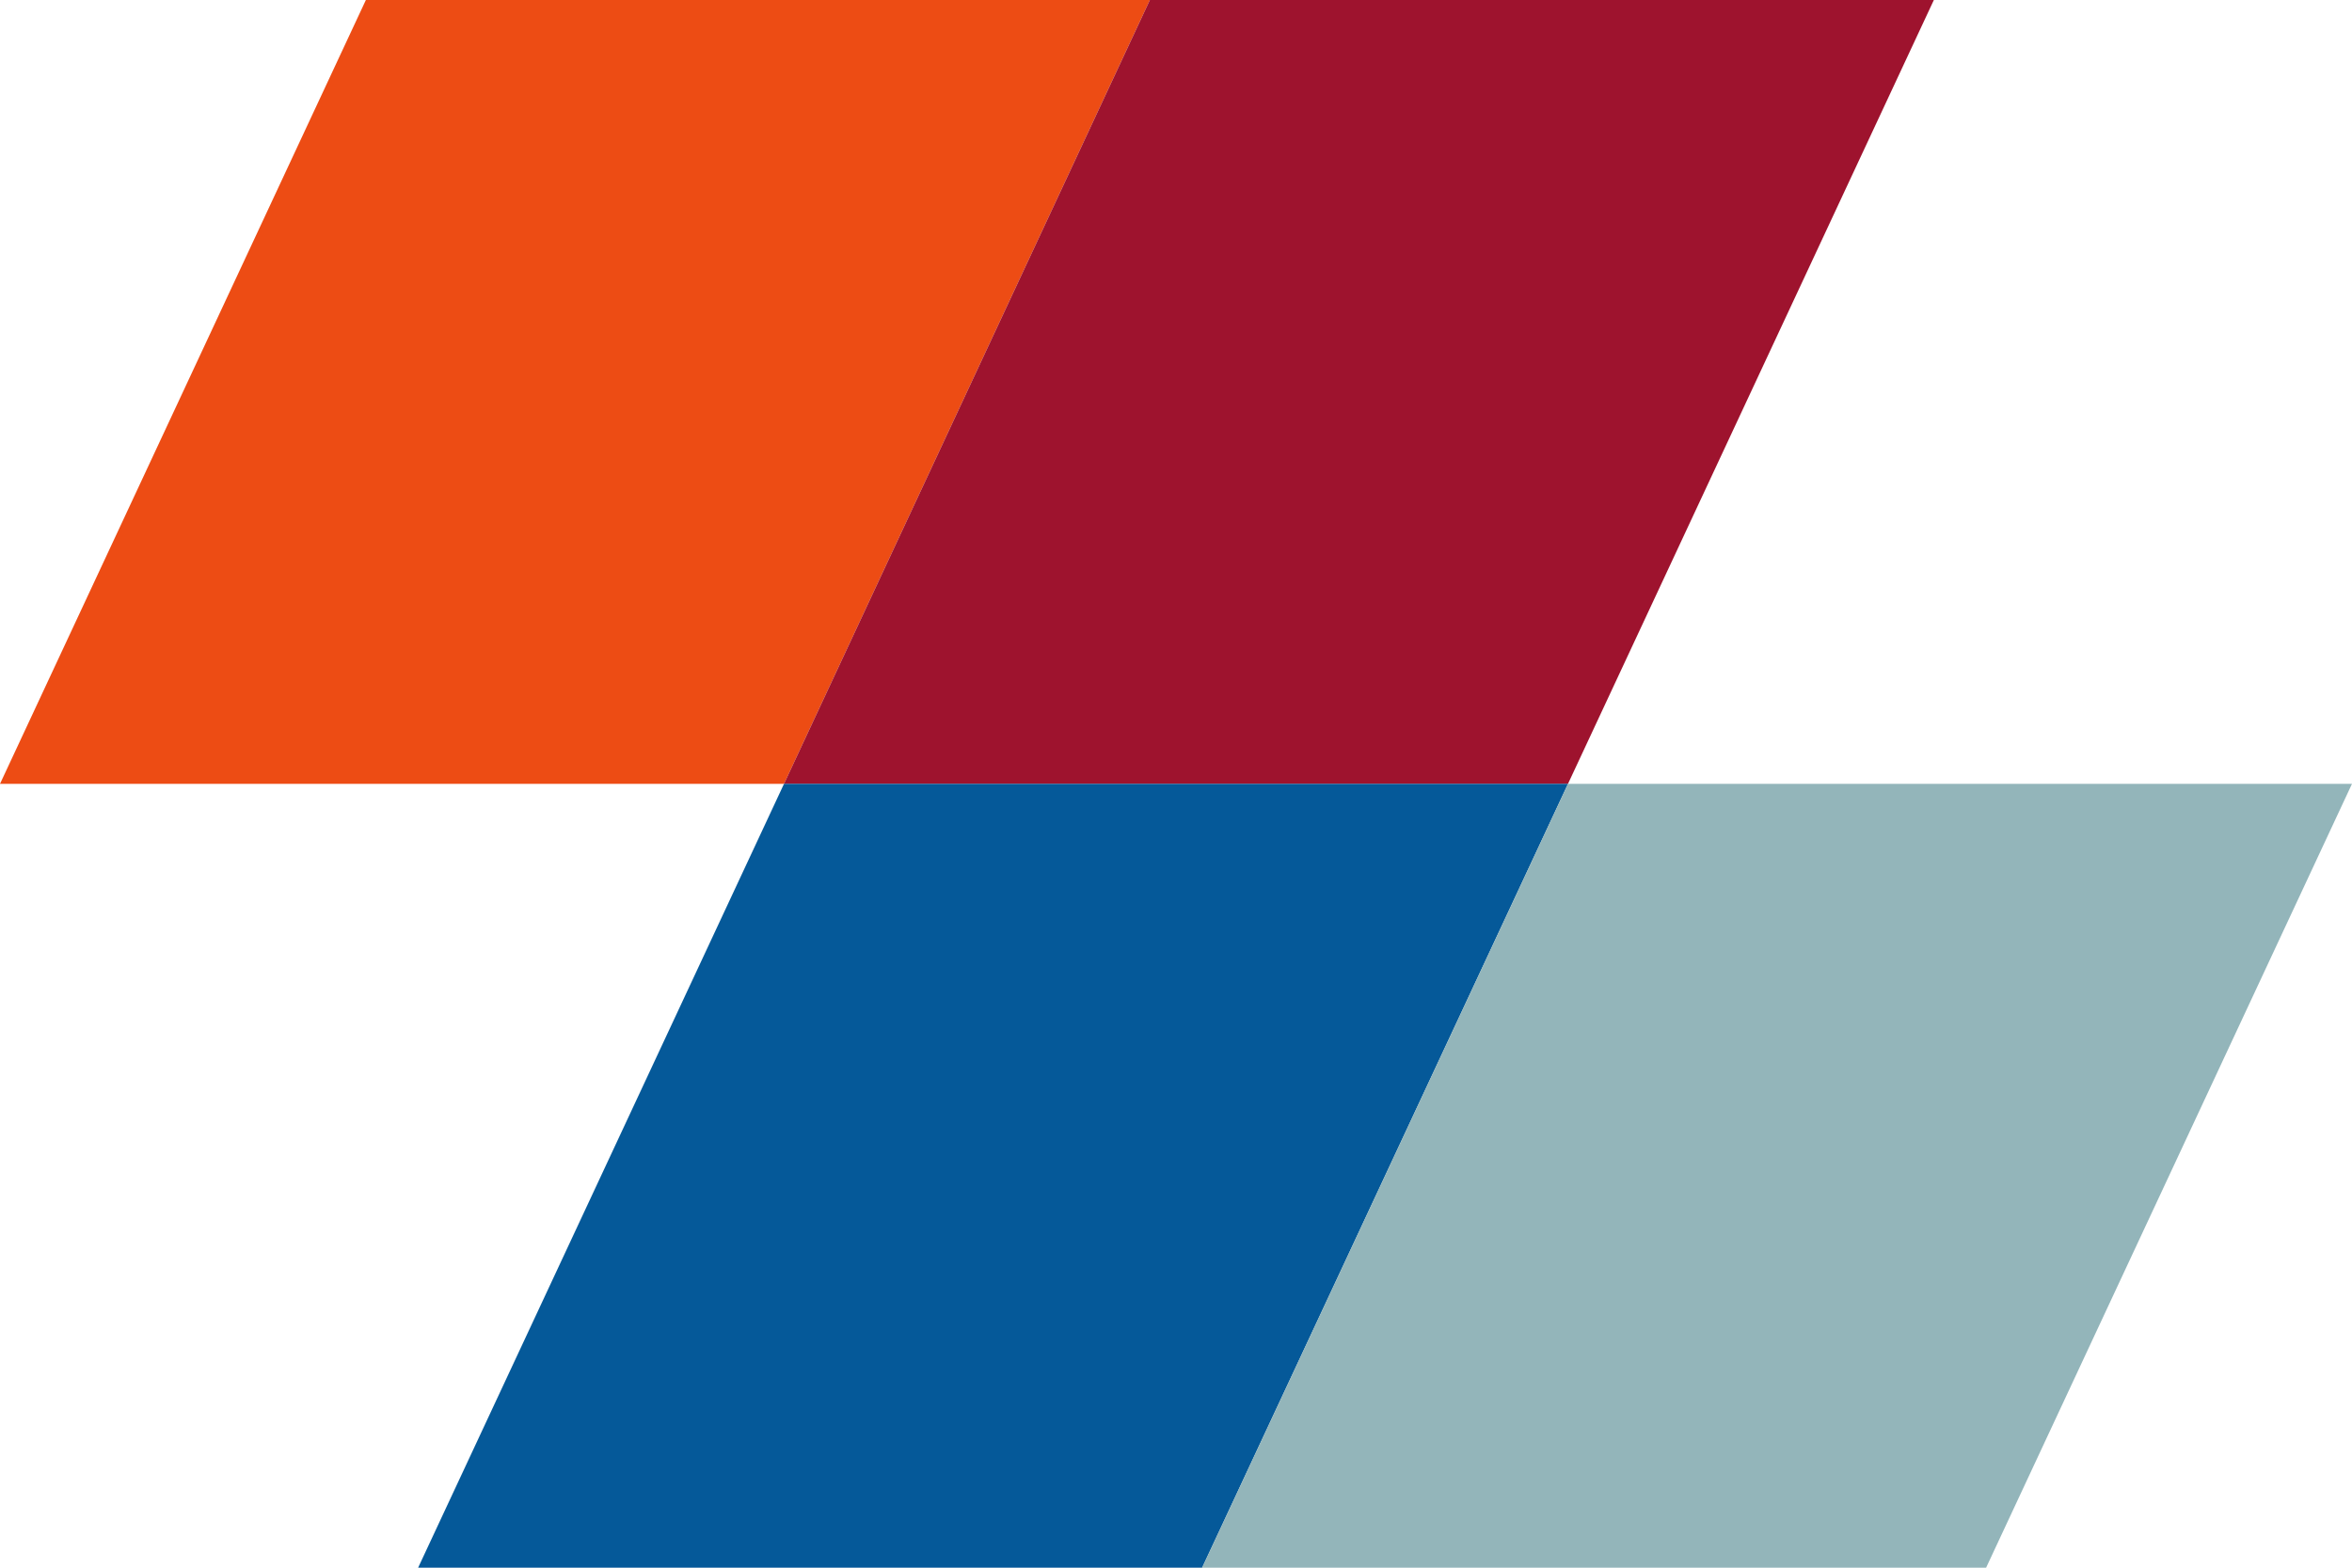 <?xml version="1.0" encoding="utf-8"?>
<!-- Generator: Adobe Illustrator 21.0.0, SVG Export Plug-In . SVG Version: 6.00 Build 0)  -->
<svg version="1.1" id="Layer_1" xmlns="http://www.w3.org/2000/svg" xmlns:xlink="http://www.w3.org/1999/xlink" x="0px" y="0px"
	 viewBox="0 0 94.5 63" style="enable-background:new 0 0 94.5 63;" xml:space="preserve" width="94.501" height="63">
<style type="text/css">
	.st0{fill:#ED4C14;}
	.st1{fill:#9E132E;}
	.st2{fill:#055999;}
	.st3{fill:#93B5BA;}
</style>
<path class="st0" d="M31.5,31.5H0L14.7,0h31.5L31.5,31.5z"/>
<path class="st1" d="M63,31.5H31.5L46.2,0h31.5L63,31.5z"/>
<path class="st2" d="M48.3,63H16.8l14.7-31.5H63L48.3,63z"/>
<path class="st3" d="M79.8,63H48.3L63,31.5h31.5L79.8,63z"/>
</svg>
